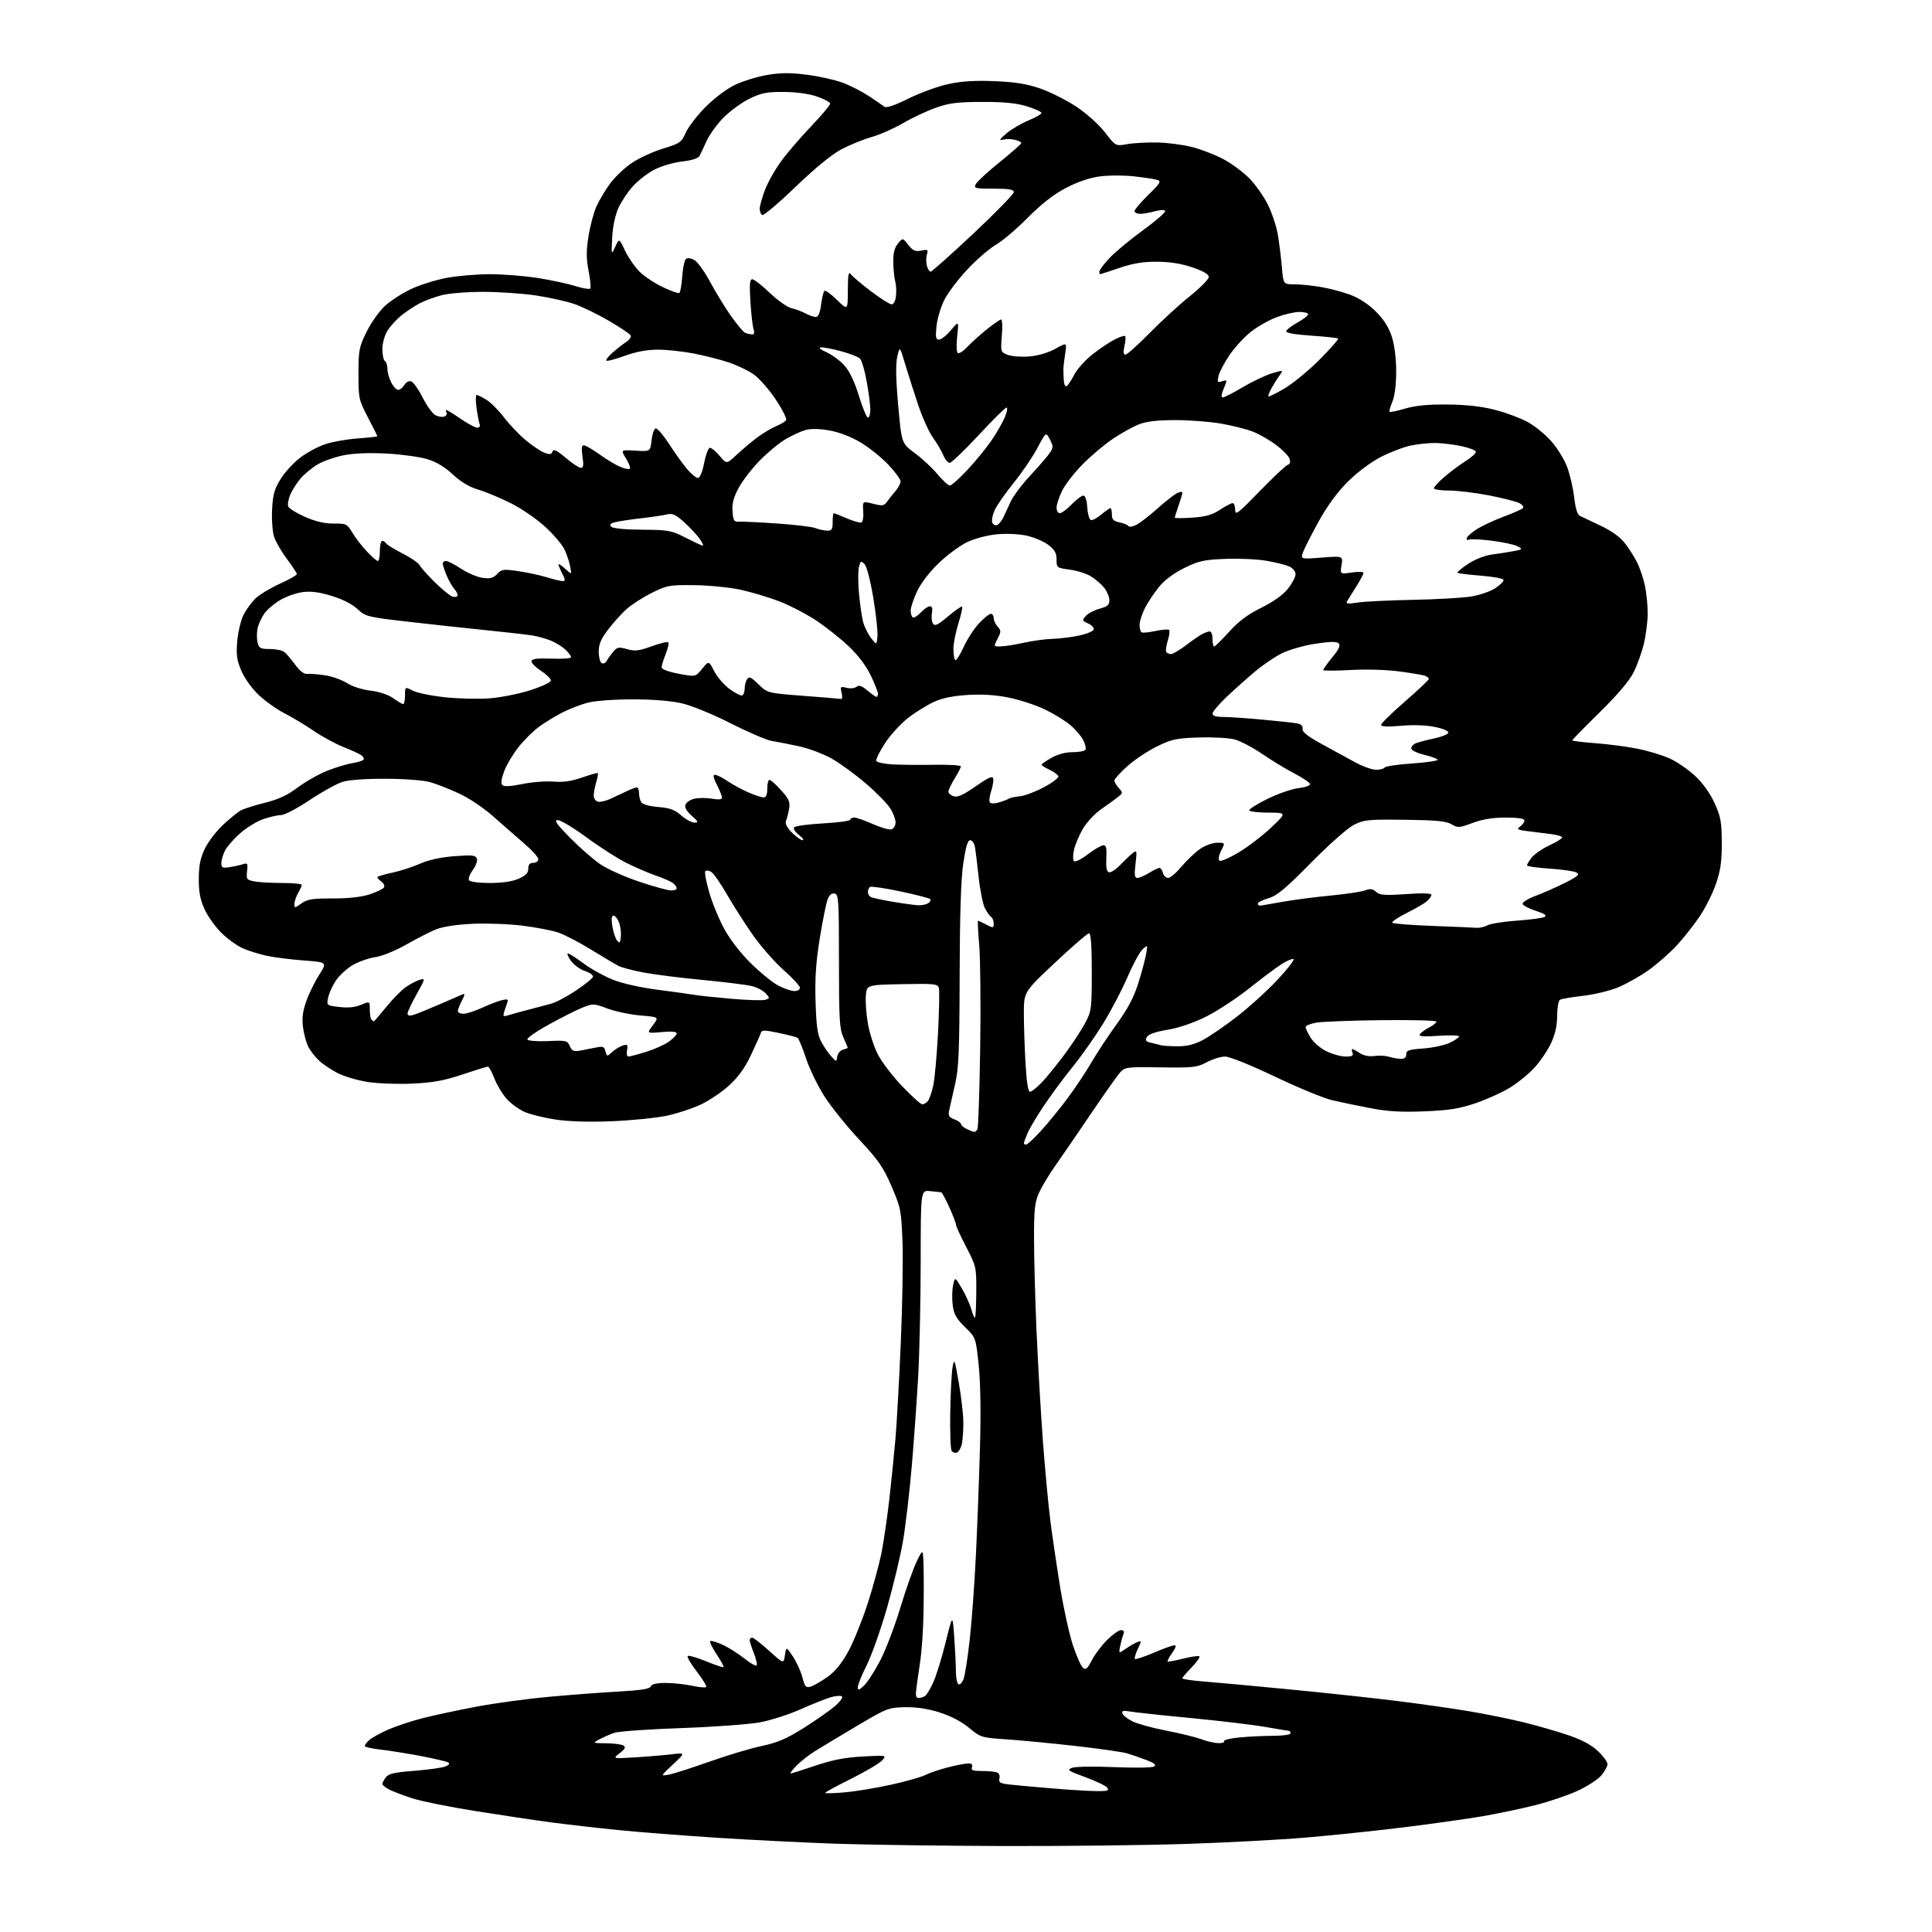 <?xml version="1.0" encoding="UTF-8" standalone="no"?>
<svg 
  version="1.1" 
  xmlns="http://www.w3.org/2000/svg" 
  xmlns:xlink="http://www.w3.org/1999/xlink" 
  xmlns:svg="http://www.w3.org/2000/svg"
  xmlns:rdf="http://www.w3.org/1999/02/22-rdf-syntax-ns#"
  xmlns:cc="http://creativecommons.org/ns#"
  xmlns:dc="http://purl.org/dc/elements/1.1/"
  viewBox="0 0 768 768"
  width="768"
  height="768"
>
<style>svg {background-color: white; }</style>"
<path stroke="none" fill="black" fill-rule="evenodd" d="M398.50,733.82C374.30,733.75 344.38,733.33 332.00,732.90C319.62,732.46 298.48,731.40 285.00,730.54C271.52,729.67 253.75,728.29 245.50,727.45C237.25,726.62 225.32,725.25 219.00,724.41C212.68,723.57 199.18,721.55 189.00,719.93C178.82,718.30 167.60,716.05 164.05,714.91C160.50,713.77 156.34,712.19 154.80,711.40C153.26,710.60 152.00,709.60 152.00,709.17C152.00,708.73 152.60,707.55 153.34,706.54C154.41,705.08 156.72,704.55 164.59,703.93C170.04,703.50 175.59,702.74 176.92,702.24C178.48,701.65 178.93,701.07 178.18,700.61C177.54,700.22 172.63,699.06 167.26,698.04C161.89,697.02 154.69,695.87 151.25,695.49C147.81,695.11 145.00,694.47 145.00,694.06C145.00,693.65 145.80,692.58 146.78,691.70C147.77,690.81 151.12,688.95 154.24,687.57C157.36,686.19 163.55,684.14 168.01,683.00C172.47,681.86 182.05,679.81 189.31,678.44C196.56,677.07 209.47,675.31 218.00,674.53C226.53,673.74 239.05,672.79 245.83,672.42C254.85,671.92 258.31,671.37 258.69,670.37C259.04,669.45 260.96,669.00 264.56,669.00C267.50,669.00 272.20,669.49 275.02,670.10C277.83,670.70 280.40,670.94 280.71,670.62C281.02,670.31 279.36,667.55 277.00,664.50C274.64,661.45 273.01,658.66 273.37,658.30C273.72,657.94 276.99,658.87 280.63,660.37C284.27,661.86 287.42,662.92 287.62,662.71C287.83,662.51 286.59,660.22 284.88,657.63C283.16,655.03 282.00,652.67 282.29,652.37C282.59,652.08 284.78,652.71 287.17,653.78C289.55,654.86 293.52,657.36 296.00,659.35C298.48,661.33 300.66,662.50 300.84,661.94C301.03,661.39 300.47,659.14 299.59,656.95C298.72,654.75 298.00,652.52 298.00,651.98C298.00,651.44 298.45,651.00 298.99,651.00C299.53,651.00 302.57,653.35 305.74,656.22C311.50,661.44 311.50,661.44 312.02,657.97C312.54,654.50 312.54,654.50 315.20,658.50C316.66,660.70 318.36,664.44 318.98,666.80C319.97,670.58 320.37,671.02 322.30,670.43C323.51,670.06 326.50,668.34 328.94,666.60C331.98,664.44 334.58,661.26 337.20,656.48C339.30,652.64 342.76,644.09 344.90,637.47C347.03,630.85 349.49,621.85 350.37,617.47C351.24,613.09 352.63,603.65 353.46,596.50C354.28,589.35 355.40,578.33 355.95,572.00C356.50,565.67 357.46,548.35 358.09,533.50C358.73,518.65 359.02,500.65 358.75,493.50C358.27,481.17 358.05,480.04 354.40,471.58C351.15,464.02 349.20,461.20 341.62,453.08C336.70,447.81 330.50,440.12 327.84,436.00C325.18,431.88 321.84,425.02 320.42,420.76C319.00,416.50 317.48,412.79 317.03,412.52C316.58,412.24 313.21,411.38 309.53,410.61C303.46,409.34 302.81,409.36 302.34,410.86C302.05,411.76 300.28,415.73 298.39,419.67C296.03,424.63 293.35,428.31 289.73,431.57C286.86,434.18 281.80,437.57 278.50,439.12C275.20,440.67 269.12,442.65 265.00,443.53C260.88,444.40 251.18,445.38 243.45,445.70C234.56,446.07 226.37,445.85 221.13,445.08C216.59,444.41 210.97,443.06 208.65,442.06C206.33,441.07 203.04,438.67 201.34,436.73C199.64,434.80 197.45,431.14 196.49,428.61C195.52,426.07 194.37,424.00 193.92,424.00C193.48,424.00 188.93,425.41 183.81,427.13C176.55,429.56 172.18,430.36 164.00,430.75C158.22,431.02 150.20,430.73 146.18,430.10C142.15,429.47 136.75,427.87 134.18,426.55C131.60,425.22 128.27,422.97 126.76,421.54C125.25,420.11 123.36,417.67 122.56,416.12C121.76,414.58 120.82,411.10 120.46,408.40C119.98,404.78 120.32,402.06 121.75,398.00C122.82,394.97 125.13,390.25 126.89,387.50C130.08,382.50 130.08,382.50 120.79,381.81C115.68,381.43 109.06,380.59 106.07,379.95C103.09,379.30 98.81,377.98 96.57,376.99C94.33,376.01 90.54,373.30 88.14,370.96C85.74,368.62 82.70,364.41 81.40,361.60C79.61,357.76 79.02,354.77 79.02,349.50C79.02,344.25 79.60,341.25 81.36,337.50C82.65,334.75 85.94,330.42 88.66,327.89C91.39,325.35 94.60,322.75 95.80,322.11C97.00,321.47 101.30,320.11 105.37,319.10C110.68,317.77 114.30,316.09 118.23,313.11C121.25,310.84 126.44,307.87 129.78,306.51C133.11,305.16 137.68,303.75 139.94,303.39C142.20,303.03 144.25,302.40 144.51,301.98C144.77,301.57 144.42,300.80 143.74,300.28C143.06,299.75 139.85,298.28 136.62,296.99C133.38,295.71 127.98,292.78 124.62,290.47C121.25,288.17 116.08,285.06 113.12,283.56C110.16,282.06 105.59,278.83 102.97,276.38C100.20,273.79 97.28,269.76 95.98,266.74C94.13,262.44 93.85,260.39 94.31,254.86C94.62,251.19 95.76,246.45 96.84,244.34C97.93,242.23 100.10,239.28 101.66,237.80C103.23,236.31 107.54,233.72 111.25,232.04C114.96,230.36 118.00,228.63 118.00,228.21C118.00,227.79 116.24,225.10 114.08,222.23C111.92,219.36 109.63,215.40 108.97,213.42C108.32,211.45 107.95,206.56 108.16,202.57C108.46,196.62 109.07,194.42 111.54,190.42C113.20,187.73 116.74,183.89 119.40,181.88C122.06,179.87 126.54,177.47 129.37,176.54C132.19,175.60 137.99,174.59 142.25,174.28C146.51,173.97 150.00,173.58 150.00,173.41C150.00,173.24 148.31,169.87 146.25,165.92C142.64,159.00 142.50,158.37 142.50,148.60C142.50,139.17 142.73,137.99 145.76,131.84C147.56,128.18 150.86,123.55 153.14,121.50C155.40,119.45 160.05,116.47 163.46,114.87C166.87,113.27 173.16,111.30 177.42,110.48C181.69,109.67 189.52,109.00 194.84,109.00C200.15,109.01 208.78,109.70 214.00,110.54C219.22,111.38 225.86,112.81 228.74,113.72C231.62,114.62 234.26,115.07 234.61,114.73C234.95,114.38 234.68,111.26 233.99,107.80C233.03,102.90 233.01,99.85 233.91,94.06C234.55,89.96 235.96,84.63 237.03,82.21C238.10,79.78 240.57,75.63 242.51,72.98C244.46,70.33 248.41,66.59 251.30,64.68C254.18,62.76 259.74,60.23 263.65,59.04C270.29,57.02 270.87,56.61 272.62,52.70C273.66,50.40 277.20,45.81 280.50,42.49C283.93,39.04 288.92,35.29 292.16,33.74C295.28,32.25 301.01,30.48 304.91,29.81C310.29,28.89 314.09,28.86 320.75,29.71C325.56,30.32 332.00,31.76 335.05,32.91C338.10,34.05 342.79,36.46 345.48,38.25C348.16,40.04 350.89,41.91 351.55,42.42C352.34,43.02 355.63,41.91 361.20,39.15C365.84,36.85 372.98,34.26 377.07,33.39C382.33,32.27 387.71,31.94 395.50,32.27C403.77,32.62 408.28,33.36 413.68,35.24C417.62,36.62 424.04,39.87 427.93,42.45C431.97,45.14 436.83,49.51 439.25,52.64C443.50,58.12 443.50,58.12 448.00,57.31C450.48,56.86 455.88,56.56 460.00,56.64C464.12,56.72 470.43,57.54 474.00,58.48C477.57,59.41 483.12,61.56 486.33,63.27C489.54,64.97 494.17,68.40 496.62,70.88C499.07,73.37 502.41,78.13 504.05,81.45C505.69,84.78 507.47,90.20 508.01,93.50C508.54,96.80 509.25,102.54 509.57,106.25C510.16,113.00 510.16,113.00 514.33,113.01C516.62,113.01 521.33,113.47 524.79,114.04C528.24,114.60 533.62,116.01 536.73,117.17C540.35,118.53 544.03,120.94 546.97,123.89C550.10,127.04 552.10,130.20 553.28,133.86C554.35,137.19 555.00,142.43 555.00,147.65C555.00,152.90 554.43,157.43 553.49,159.69C552.65,161.68 552.16,163.49 552.38,163.71C552.60,163.94 555.42,163.35 558.64,162.40C562.76,161.20 567.77,160.72 575.50,160.80C582.97,160.88 589.01,161.56 594.32,162.93C598.63,164.05 604.41,166.19 607.17,167.69C609.94,169.19 614.15,172.60 616.54,175.26C618.94,177.92 621.82,182.58 622.96,185.62C624.09,188.66 625.36,194.10 625.76,197.71C626.24,201.97 627.03,204.55 628.00,205.05C628.83,205.46 632.51,207.22 636.19,208.94C640.44,210.93 643.95,213.43 645.81,215.78C647.42,217.83 649.64,221.30 650.74,223.50C651.85,225.70 653.26,229.88 653.88,232.80C654.49,235.71 654.99,240.66 654.99,243.80C654.98,246.93 654.31,252.32 653.49,255.77C652.68,259.22 650.83,264.39 649.38,267.27C647.67,270.68 642.96,276.22 635.87,283.18C629.89,289.06 625.00,294.06 625.00,294.30C625.00,294.54 629.16,295.06 634.25,295.44C639.34,295.82 646.88,296.81 651.00,297.64C655.12,298.46 660.85,300.20 663.72,301.50C666.59,302.80 671.14,305.92 673.84,308.45C676.93,311.33 679.79,315.34 681.57,319.27C684.03,324.68 684.41,326.74 684.43,335.00C684.46,342.38 683.95,346.01 682.14,351.27C680.87,354.99 678.02,360.74 675.81,364.05C673.59,367.36 669.51,372.56 666.74,375.60C663.96,378.64 658.86,383.14 655.40,385.61C651.94,388.07 646.41,391.19 643.11,392.54C639.80,393.88 633.52,395.38 629.15,395.87C624.78,396.36 620.71,397.06 620.10,397.44C619.50,397.81 619.00,400.68 618.99,403.81C618.98,407.71 618.22,411.13 616.56,414.69C615.23,417.55 612.25,421.94 609.93,424.46C607.62,426.97 603.19,430.56 600.10,432.44C597.01,434.32 590.89,437.07 586.49,438.56C580.11,440.73 576.03,441.37 566.25,441.77C557.01,442.15 551.71,441.84 544.75,440.51C539.66,439.54 532.80,438.12 529.50,437.34C526.20,436.57 515.98,432.35 506.79,427.97C497.12,423.36 488.78,420.00 487.00,420.00C485.30,420.00 482.03,421.01 479.71,422.25C475.85,424.31 474.33,424.48 461.39,424.29C447.96,424.09 447.17,424.19 445.28,426.29C444.18,427.51 438.87,435.02 433.47,443.00C428.08,450.98 421.72,460.25 419.35,463.60C416.98,466.96 414.14,471.69 413.04,474.10C411.36,477.80 411.04,480.66 411.04,492.00C411.04,499.43 411.47,515.85 412.01,528.50C412.55,541.15 413.69,560.95 414.54,572.50C415.40,584.05 416.77,598.67 417.59,605.00C418.41,611.33 420.17,623.22 421.51,631.42C422.85,639.63 425.11,649.83 426.53,654.10C427.95,658.36 429.74,662.37 430.50,663.00C431.61,663.92 432.30,663.34 433.98,660.03C435.14,657.77 437.86,654.14 440.04,651.96C442.22,649.78 444.72,648.00 445.61,648.00C446.73,648.00 447.01,648.53 446.54,649.75C446.16,650.71 445.59,652.82 445.27,654.43C444.68,657.37 444.68,657.37 447.59,655.35C449.19,654.23 451.27,653.05 452.21,652.71C453.82,652.13 453.82,652.31 452.28,655.53C451.38,657.43 450.86,659.20 451.14,659.47C451.41,659.74 454.75,658.64 458.57,657.01C462.38,655.38 466.09,654.04 466.82,654.03C467.71,654.01 467.44,654.98 465.96,657.06C464.76,658.74 463.94,660.27 464.14,660.47C464.34,660.66 467.13,660.15 470.34,659.33C473.55,658.52 476.45,658.11 476.77,658.44C477.10,658.77 475.71,660.73 473.69,662.81C471.66,664.89 470.00,666.85 470.00,667.17C470.00,667.50 473.94,668.07 478.75,668.44C483.56,668.82 498.75,670.21 512.50,671.55C526.25,672.88 544.92,674.88 554.00,676.00C563.08,677.11 576.12,678.95 583.00,680.08C589.88,681.22 600.00,683.25 605.50,684.60C611.00,685.95 619.09,688.28 623.47,689.78C628.87,691.62 632.66,693.66 635.22,696.10C637.30,698.07 639.00,700.40 639.00,701.27C639.00,702.14 637.90,704.15 636.56,705.75C635.22,707.34 630.99,710.09 627.16,711.86C623.33,713.62 615.81,716.18 610.44,717.54C605.07,718.90 595.68,720.88 589.59,721.94C583.49,723.00 569.27,725.00 558.00,726.39C546.73,727.78 529.17,729.62 519.00,730.47C508.82,731.33 487.45,732.47 471.50,732.99C455.55,733.52 422.70,733.90 398.50,733.82zM335.75,712.49C340.01,712.12 348.33,710.75 354.23,709.44C360.14,708.14 366.23,706.41 367.78,705.61C369.32,704.82 373.33,703.45 376.69,702.58C380.04,701.71 383.72,701.00 384.86,701.00C386.30,701.00 386.76,701.46 386.36,702.50C385.90,703.70 386.70,704.00 390.31,704.00C392.80,704.00 395.50,704.25 396.31,704.56C397.16,704.89 397.57,705.91 397.29,706.99C396.89,708.54 397.52,708.93 401.15,709.36C403.54,709.64 411.35,710.35 418.50,710.94C425.65,711.53 433.69,712.01 436.37,712.00C440.47,712.00 441.06,711.77 440.07,710.58C439.42,709.80 435.48,707.92 431.32,706.40C424.56,703.94 424.00,703.54 426.12,702.74C427.43,702.24 435.02,702.12 443.00,702.46C450.98,702.81 458.09,702.69 458.81,702.20C459.74,701.57 458.84,700.83 455.69,699.63C453.26,698.70 449.75,697.50 447.89,696.95C446.02,696.41 436.85,695.10 427.50,694.05C418.15,692.99 405.86,691.81 400.20,691.43C390.11,690.75 389.80,690.66 385.20,686.83C382.23,684.37 377.92,682.11 373.50,680.72C368.80,679.23 364.28,678.55 359.73,678.64C353.22,678.77 352.50,679.06 340.73,686.03C334.00,690.02 326.46,694.56 323.98,696.10C321.49,697.65 318.14,700.29 316.54,701.96C314.94,703.63 313.91,705.00 314.26,705.00C314.60,705.00 319.07,703.59 324.19,701.86C331.06,699.55 335.99,698.60 343.00,698.23C352.50,697.73 352.50,697.73 350.66,699.79C349.64,700.93 344.13,704.19 338.41,707.05C332.68,709.90 328.00,712.44 328.00,712.70C328.00,712.96 331.49,712.87 335.75,712.49zM266.00,705.41C267.93,705.04 275.12,702.73 282.00,700.29C288.88,697.84 298.18,695.05 302.67,694.09C309.08,692.72 312.67,691.18 319.35,686.98C324.03,684.03 329.58,680.17 331.68,678.40C333.78,676.63 335.15,674.83 334.72,674.39C334.29,673.96 332.26,674.09 330.22,674.69C328.17,675.29 322.76,677.45 318.19,679.49C313.63,681.52 306.43,683.84 302.19,684.64C297.96,685.44 283.93,686.47 271.00,686.93C258.07,687.39 246.11,688.22 244.41,688.77C242.71,689.32 240.01,690.48 238.41,691.34C235.50,692.92 235.50,692.92 241.00,692.98C244.03,693.01 247.10,693.41 247.83,693.87C248.84,694.52 248.49,695.24 246.33,696.92C243.50,699.12 243.50,699.12 252.50,698.57C257.45,698.27 263.98,697.72 267.00,697.36C272.50,696.71 272.50,696.71 267.50,701.40C262.50,706.09 262.50,706.09 266.00,705.41zM484.31,692.93C485.85,692.97 486.88,692.61 486.59,692.14C486.30,691.67 489.08,691.00 492.78,690.65C496.48,690.30 502.54,690.01 506.25,690.01C510.08,690.00 513.00,689.57 513.00,689.00C513.00,688.45 512.66,688.00 512.25,688.00C511.84,688.00 507.68,687.32 503.00,686.49C498.32,685.66 485.05,684.07 473.50,682.96C461.95,681.86 450.98,680.68 449.12,680.34C446.51,679.87 445.84,680.05 446.18,681.11C446.41,681.88 448.22,683.30 450.18,684.27C452.15,685.25 458.20,686.91 463.63,687.96C469.06,689.01 475.30,690.54 477.50,691.36C479.70,692.19 482.76,692.89 484.31,692.93zM365.12,674.98C365.88,674.98 367.05,674.62 367.71,674.20C368.38,673.78 369.90,671.22 371.09,668.53C372.28,665.83 374.48,658.67 375.97,652.62C378.67,641.61 378.67,641.61 379.34,650.96C379.70,656.10 380.00,662.24 380.00,664.59C380.00,666.95 380.45,669.16 381.00,669.50C381.55,669.84 382.46,668.91 383.03,667.43C383.59,665.95 384.70,658.83 385.50,651.62C386.30,644.40 387.39,629.50 387.92,618.50C388.46,607.50 389.19,588.38 389.54,576.00C389.95,561.57 389.77,549.59 389.04,542.61C387.90,531.73 387.90,531.73 383.61,527.56C380.23,524.27 379.20,522.46 378.73,518.95C378.40,516.50 378.46,512.92 378.86,511.00C379.60,507.50 379.60,507.50 382.37,512.20C383.89,514.79 385.59,518.55 386.14,520.55C386.69,522.55 387.35,523.99 387.59,523.74C387.84,523.50 388.06,518.84 388.09,513.40C388.14,503.73 388.05,503.33 384.07,495.67C381.83,491.36 380.00,487.37 380.00,486.79C380.00,486.22 378.81,483.11 377.36,479.88C375.91,476.64 374.45,473.97 374.11,473.94C373.78,473.91 371.81,473.71 369.75,473.49C366.00,473.10 366.00,473.10 365.99,501.30C365.98,516.81 365.53,537.38 365.00,547.00C364.46,556.62 363.30,572.83 362.43,583.00C361.55,593.17 359.99,606.45 358.97,612.50C357.94,618.55 355.06,630.58 352.57,639.23C350.09,647.88 346.46,658.10 344.52,661.95C342.59,665.80 341.00,669.71 341.00,670.65C341.00,672.08 341.38,671.99 343.46,670.04C344.81,668.77 347.71,664.29 349.89,660.09C352.08,655.89 355.66,646.50 357.86,639.22C360.05,631.94 362.99,623.63 364.39,620.75C366.93,615.50 366.93,615.50 367.14,623.00C367.26,627.12 367.23,635.67 367.09,642.00C366.95,648.33 366.39,656.42 365.86,660.00C365.32,663.58 364.63,668.41 364.31,670.75C363.88,673.98 364.07,675.00 365.12,674.98zM380.42,577.39C379.67,577.68 378.71,577.37 378.28,576.71C377.85,576.04 377.60,569.20 377.73,561.50C377.86,553.80 378.27,545.70 378.66,543.50C379.31,539.78 379.47,540.19 381.11,549.50C382.08,555.00 382.90,562.03 382.94,565.12C382.97,568.22 382.72,572.13 382.39,573.81C382.05,575.49 381.17,577.11 380.42,577.39zM407.90,455.00C408.39,455.00 411.02,452.57 413.74,449.59C416.46,446.62 421.16,440.88 424.18,436.84C427.20,432.80 431.51,426.35 433.75,422.50C435.99,418.65 440.57,411.71 443.92,407.08C448.24,401.12 450.72,396.44 452.42,391.06C453.74,386.88 455.15,381.66 455.55,379.48C456.28,375.52 456.27,375.51 454.23,377.32C453.10,378.32 450.38,383.33 448.18,388.44C445.98,393.56 441.58,401.93 438.41,407.06C435.24,412.18 429.89,419.77 426.51,423.94C423.13,428.10 418.00,435.02 415.10,439.33C412.20,443.64 409.19,448.68 408.42,450.55C407.64,452.41 407.00,454.18 407.00,454.47C407.00,454.76 407.40,455.00 407.90,455.00zM387.19,449.93C387.57,449.97 388.17,449.53 388.53,448.95C388.89,448.38 389.38,433.86 389.64,416.70C389.89,399.54 389.72,381.11 389.26,375.75C388.81,370.39 388.58,366.00 388.77,366.00C388.95,366.00 390.43,366.69 392.05,367.53C394.83,368.97 395.00,368.94 395.00,367.08C395.00,366.00 394.55,364.84 393.99,364.50C393.44,364.15 392.32,362.59 391.51,361.01C390.69,359.44 389.56,353.73 388.99,348.32C388.42,342.92 387.74,337.49 387.46,336.25C387.19,335.01 386.35,334.00 385.61,334.00C384.67,334.00 383.85,336.82 382.91,343.25C381.99,349.55 381.53,363.80 381.47,388.00C381.40,417.90 381.12,424.68 379.66,431.00C378.71,435.12 377.66,439.73 377.34,441.23C376.85,443.51 377.19,444.12 379.38,444.95C380.82,445.50 382.00,446.34 382.00,446.82C382.00,447.30 383.01,448.18 384.25,448.78C385.49,449.38 386.81,449.90 387.19,449.93zM366.63,439.00C367.25,439.00 368.25,438.41 368.85,437.68C369.45,436.96 370.42,434.14 371.00,431.43C371.58,428.72 372.42,419.31 372.88,410.53C373.33,401.75 373.49,393.75 373.23,392.76C372.79,391.10 371.55,390.97 358.63,391.22C344.50,391.50 344.50,391.50 344.18,395.95C344.01,398.40 344.37,403.32 345.00,406.89C345.62,410.46 347.32,415.83 348.79,418.83C350.26,421.82 354.62,427.59 358.48,431.64C362.34,435.69 366.01,439.00 366.63,439.00zM409.45,434.00C410.08,434.00 412.20,432.31 414.16,430.25C416.12,428.19 420.22,423.12 423.28,419.00C426.33,414.88 429.99,409.30 431.41,406.60C433.87,401.95 434.00,400.94 434.00,386.35C434.00,375.90 433.65,371.00 432.91,371.00C432.30,371.00 426.23,376.24 419.41,382.65C407.00,394.30 407.00,394.30 407.00,402.90C407.01,407.63 407.30,416.56 407.66,422.75C408.08,430.15 408.70,434.00 409.45,434.00zM332.83,419.98C333.02,418.76 334.03,417.54 335.08,417.27C336.14,416.99 337.00,416.65 337.00,416.51C337.00,416.36 336.21,414.50 335.25,412.37C333.72,409.00 333.50,405.10 333.50,382.02C333.50,357.61 333.36,355.51 331.75,355.19C330.60,354.97 329.65,355.78 328.98,357.56C328.41,359.04 327.02,365.94 325.89,372.88C324.36,382.27 323.92,388.70 324.19,398.00C324.48,407.67 324.97,411.29 326.40,414.00C327.41,415.93 329.19,418.55 330.37,419.84C332.50,422.19 332.50,422.19 332.83,419.98zM556.75,420.90C558.31,420.97 559.00,420.43 559.00,419.13C559.00,417.54 560.00,417.20 565.79,416.78C569.52,416.52 574.24,415.50 576.29,414.53C578.33,413.57 580.00,412.42 580.00,411.98C580.00,411.55 576.33,411.44 571.85,411.75C565.80,412.16 563.88,412.01 564.41,411.15C564.80,410.51 566.45,409.30 568.06,408.47C569.68,407.63 571.00,406.57 571.00,406.11C571.00,405.65 561.21,405.39 549.25,405.53C537.29,405.67 525.59,406.11 523.25,406.52C520.91,406.92 519.00,407.71 519.00,408.26C519.00,408.81 519.92,410.75 521.04,412.56C522.16,414.37 525.00,416.79 527.35,417.93C529.71,419.07 533.11,420.00 534.92,420.00C537.44,420.00 538.08,419.65 537.64,418.50C537.32,417.68 537.29,417.00 537.57,417.00C537.84,417.00 539.19,417.73 540.55,418.63C542.10,419.64 544.26,420.08 546.27,419.78C548.05,419.52 550.62,419.64 552.00,420.05C553.38,420.46 555.51,420.85 556.75,420.90zM243.38,418.17C244.55,417.10 246.45,415.94 247.62,415.59C249.45,415.04 249.67,415.29 249.25,417.48C248.98,418.86 249.23,420.00 249.79,420.00C250.36,420.00 253.52,419.16 256.82,418.13C260.12,417.11 264.21,415.28 265.91,414.07C267.61,412.85 269.00,411.38 269.00,410.79C269.00,410.09 266.94,409.91 263.02,410.26C257.05,410.81 257.05,410.81 259.53,407.55C262.01,404.29 262.01,404.29 254.60,403.67C250.52,403.32 244.65,402.09 241.55,400.93C236.15,398.91 235.72,398.89 231.70,400.47C229.39,401.38 223.35,404.41 218.28,407.21C213.21,410.00 209.32,412.71 209.65,413.24C209.97,413.76 213.67,414.04 217.87,413.85C225.07,413.52 225.56,413.63 226.50,415.83C227.32,417.74 228.05,418.07 230.50,417.65C232.15,417.36 234.99,416.81 236.81,416.43C239.67,415.82 240.19,416.02 240.69,417.92C241.26,420.09 241.28,420.09 243.38,418.17zM467.78,415.92C471.50,415.98 474.47,415.29 477.81,413.60C480.42,412.27 486.59,408.07 491.53,404.26C496.46,400.44 503.81,393.78 507.86,389.45C511.90,385.11 514.75,381.42 514.18,381.23C513.61,381.04 511.43,381.99 509.32,383.33C507.22,384.68 501.45,389.01 496.50,392.94C491.55,396.87 483.88,401.90 479.46,404.11C474.42,406.62 468.69,408.58 464.12,409.35C459.26,410.17 456.50,411.14 455.87,412.26C455.11,413.62 455.46,414.06 457.72,414.56C459.25,414.90 460.95,415.33 461.50,415.51C462.05,415.69 464.88,415.88 467.78,415.92zM148.61,406.00C148.76,406.00 151.00,403.41 153.57,400.25C156.14,397.09 159.65,393.53 161.37,392.34C163.09,391.16 165.56,389.87 166.86,389.49C169.13,388.82 169.09,389.02 165.61,395.25C163.62,398.79 162.00,402.24 162.00,402.91C162.00,403.71 162.78,403.90 164.25,403.47C165.49,403.11 170.10,401.25 174.50,399.34C178.90,397.43 183.11,395.61 183.85,395.29C184.89,394.84 184.83,395.43 183.60,397.80C182.72,399.51 182.00,401.37 182.00,401.95C182.00,402.53 183.01,403.00 184.25,402.99C185.49,402.98 188.75,401.93 191.50,400.66C194.25,399.38 197.79,398.01 199.38,397.62C201.53,397.08 202.13,397.22 201.76,398.20C201.49,398.91 200.94,400.58 200.52,401.90C199.84,404.07 199.99,404.22 202.14,403.55C203.44,403.14 206.97,402.17 210.00,401.39C213.03,400.60 217.08,399.53 219.02,399.01C220.95,398.49 225.42,396.13 228.94,393.77C232.46,391.41 235.51,388.96 235.72,388.33C235.93,387.70 234.51,386.66 232.57,386.02C230.62,385.38 228.10,383.54 226.95,381.93C225.80,380.32 225.26,379.00 225.75,379.00C226.24,379.00 229.01,380.77 231.90,382.93C234.80,385.09 240.04,388.00 243.54,389.41C247.42,390.96 254.56,392.56 261.71,393.48C268.20,394.32 274.62,395.21 276.00,395.47C277.38,395.73 283.85,396.42 290.38,397.00C296.91,397.58 303.13,397.77 304.20,397.44C306.05,396.85 306.06,396.73 304.41,394.91C303.46,393.85 301.07,392.56 299.09,392.04C297.12,391.51 288.27,390.40 279.44,389.56C270.61,388.72 259.94,387.38 255.73,386.57C251.52,385.77 247.05,384.58 245.79,383.92C244.53,383.27 239.64,380.36 234.92,377.46C230.19,374.56 224.34,371.52 221.92,370.70C219.49,369.87 213.09,368.65 207.71,367.97C202.32,367.30 193.32,366.96 187.71,367.23C181.26,367.55 175.91,368.38 173.18,369.50C170.81,370.47 165.51,373.19 161.40,375.53C157.15,377.95 151.90,380.08 149.21,380.47C146.62,380.85 142.58,382.27 140.23,383.63C137.88,385.00 134.85,387.78 133.50,389.82C132.15,391.86 130.77,394.92 130.43,396.62C129.81,399.68 129.84,399.70 134.90,400.30C138.33,400.71 141.13,400.43 143.49,399.44C147.00,397.97 147.00,397.97 147.00,401.32C147.00,403.16 147.30,404.97 147.67,405.33C148.03,405.70 148.46,406.00 148.61,406.00zM315.75,393.96C316.99,393.98 318.00,393.40 318.00,392.68C318.00,391.95 315.10,388.80 311.56,385.67C308.02,382.54 302.55,376.33 299.41,371.87C296.26,367.41 291.62,360.14 289.08,355.73C286.54,351.31 283.70,347.21 282.78,346.63C281.85,346.05 280.78,345.89 280.39,346.28C280.00,346.66 280.69,350.47 281.93,354.74C283.16,359.01 285.91,365.65 288.03,369.50C290.33,373.66 294.66,379.20 298.70,383.15C302.44,386.80 307.30,390.72 309.50,391.85C311.70,392.99 314.51,393.93 315.75,393.96zM246.80,372.36C246.96,370.73 246.64,368.18 246.07,366.69C245.51,365.21 244.53,364.00 243.90,364.00C243.10,364.00 242.95,365.31 243.42,368.20C243.79,370.51 244.63,373.06 245.29,373.87C246.30,375.09 246.55,374.84 246.80,372.36zM586.82,368.81C588.09,368.92 590.11,368.47 591.32,367.82C592.52,367.17 597.83,366.33 603.12,365.96C608.41,365.58 613.34,364.91 614.07,364.46C614.98,363.89 613.86,363.14 610.52,362.07C607.84,361.20 605.48,359.98 605.27,359.34C605.06,358.70 607.36,357.26 610.45,356.10C613.51,354.96 618.79,352.62 622.19,350.91C627.31,348.32 628.07,347.62 626.65,346.83C625.71,346.30 620.90,345.60 615.97,345.29C611.04,344.97 607.00,344.38 607.00,343.99C607.00,343.59 607.86,342.18 608.90,340.85C609.95,339.52 613.10,337.36 615.90,336.05C618.71,334.73 621.00,333.31 621.00,332.89C621.00,332.47 618.98,331.87 616.50,331.56C614.02,331.25 609.87,330.73 607.27,330.40C603.15,329.89 602.76,329.65 604.27,328.54C605.22,327.85 606.00,326.77 606.00,326.14C606.00,325.39 603.46,325.00 598.54,325.00C593.37,325.00 589.32,325.66 585.39,327.13C580.09,329.11 579.52,329.15 577.00,327.66C574.87,326.40 570.91,326.02 558.40,325.87C543.69,325.70 542.17,325.86 538.12,327.93C535.65,329.20 528.26,335.74 521.12,342.99C511.03,353.24 507.65,356.06 504.25,357.06C501.91,357.75 500.00,358.70 500.00,359.16C500.00,359.62 500.34,360.00 500.75,360.00C501.16,360.01 505.10,359.35 509.50,358.54C513.90,357.74 522.56,356.60 528.74,356.02C534.93,355.43 541.18,354.50 542.63,353.95C544.69,353.17 545.67,353.30 547.03,354.53C548.50,355.85 550.40,356.00 558.89,355.41C565.35,354.97 569.00,355.07 569.00,355.70C569.00,356.25 568.21,357.38 567.25,358.23C566.29,359.08 562.64,361.21 559.15,362.95C555.66,364.70 553.10,366.44 553.48,366.82C553.85,367.19 560.99,367.75 569.33,368.06C577.67,368.37 585.54,368.71 586.82,368.81zM119.82,359.13C122.19,357.44 124.21,357.12 132.33,357.14C138.71,357.15 143.71,356.59 147.00,355.50C149.74,354.59 152.28,353.36 152.64,352.77C153.01,352.18 152.56,351.15 151.65,350.49C150.74,349.82 150.00,349.02 150.00,348.71C150.00,348.40 152.59,347.60 155.75,346.95C158.91,346.29 163.92,344.68 166.88,343.37C170.40,341.82 175.16,340.77 180.61,340.35C187.67,339.81 189.04,339.95 189.56,341.29C189.89,342.16 189.18,344.18 187.96,345.84C186.75,347.47 186.07,349.30 186.44,349.90C186.84,350.54 190.29,351.00 194.72,351.00C199.69,351.00 203.66,350.41 206.16,349.31C209.01,348.05 210.00,347.02 210.00,345.31C210.00,343.67 210.58,343.00 212.00,343.00C213.10,343.00 214.00,342.35 214.00,341.56C214.00,340.77 211.48,337.96 208.39,335.31C205.31,332.67 199.79,327.84 196.14,324.59C192.37,321.23 186.48,317.28 182.50,315.43C178.65,313.65 173.47,311.62 171.00,310.91C168.46,310.19 160.83,309.60 153.50,309.57C145.58,309.53 138.84,310.00 136.26,310.78C133.93,311.49 128.01,314.75 123.11,318.03C118.20,321.32 113.10,324.00 111.77,324.00C110.44,324.00 107.28,324.71 104.73,325.58C102.19,326.44 98.05,328.97 95.52,331.19C93.00,333.41 90.27,336.51 89.47,338.06C88.66,339.62 88.00,341.87 88.00,343.06C88.00,344.93 88.43,345.15 91.25,344.71C93.04,344.44 95.43,343.91 96.56,343.54C98.41,342.94 98.57,343.21 98.21,346.29C97.84,349.46 98.05,349.76 101.03,350.36C102.80,350.71 107.79,351.00 112.12,351.00C116.46,351.00 119.98,351.34 119.96,351.75C119.95,352.16 119.29,353.62 118.50,355.00C117.71,356.38 117.05,358.32 117.04,359.32C117.00,361.03 117.17,361.02 119.82,359.13zM365.00,359.86C366.38,359.92 368.16,359.55 368.97,359.04C369.78,358.53 370.12,357.79 369.74,357.40C369.35,357.01 364.03,355.64 357.91,354.35C351.80,353.06 346.39,352.26 345.90,352.56C345.40,352.87 345.00,353.74 345.00,354.50C345.00,355.26 345.46,356.17 346.03,356.52C346.59,356.87 350.53,357.74 354.78,358.45C359.03,359.17 363.62,359.80 365.00,359.86zM266.75,353.98C267.99,353.99 269.00,353.61 269.00,353.12C269.00,352.64 268.39,351.74 267.64,351.12C266.89,350.50 263.85,349.15 260.89,348.13C257.92,347.11 252.57,344.81 249.00,343.01C245.42,341.22 238.29,336.66 233.15,332.87C228.00,329.09 222.87,326.00 221.74,326.00C220.12,326.00 221.17,327.51 226.59,333.01C230.39,336.86 235.75,341.57 238.50,343.47C241.25,345.37 248.22,348.51 254.00,350.45C259.77,352.38 265.51,353.97 266.75,353.98zM452.11,349.00C452.88,348.99 454.97,348.09 456.77,347.00C458.57,345.90 460.43,345.00 460.91,345.00C461.38,345.00 462.00,345.90 462.29,347.00C462.58,348.10 463.51,349.00 464.36,349.00C465.21,349.00 467.60,346.96 469.68,344.47C471.76,341.99 475.07,338.84 477.04,337.47C479.03,336.09 482.03,335.00 483.83,335.00C487.05,335.00 487.05,335.00 485.44,338.11C484.54,339.85 484.21,341.61 484.69,342.09C485.17,342.57 488.57,341.14 492.36,338.86C496.11,336.62 501.95,332.15 505.34,328.93C511.50,323.07 511.50,323.07 504.31,323.03C500.35,323.02 496.89,322.64 496.62,322.19C496.34,321.74 499.53,319.69 503.71,317.63C507.88,315.56 513.49,313.61 516.18,313.29C519.07,312.95 520.93,312.26 520.73,311.61C520.55,311.00 517.72,309.11 514.45,307.42C511.18,305.72 505.46,302.25 501.74,299.70C498.02,297.16 493.10,294.57 490.81,293.95C488.52,293.33 482.10,292.98 476.55,293.16C467.52,293.46 465.74,293.85 459.81,296.77C456.16,298.57 450.88,302.10 448.09,304.61C445.29,307.13 443.00,309.67 443.00,310.26C443.00,310.86 443.78,312.21 444.74,313.27C446.40,315.10 446.39,315.27 444.39,316.85C443.23,317.76 440.24,319.92 437.74,321.66C435.23,323.40 431.97,326.90 430.48,329.44C428.99,331.98 427.40,335.73 426.94,337.78C426.48,339.82 426.47,341.87 426.93,342.33C427.39,342.79 429.88,341.55 432.46,339.58C435.04,337.61 437.81,336.00 438.61,336.00C439.73,336.00 440.00,337.18 439.78,341.14C439.59,344.65 439.91,346.43 440.79,346.74C441.50,346.99 443.53,345.69 445.30,343.85C447.07,342.01 449.32,339.87 450.29,339.11C451.94,337.80 452.01,338.06 451.39,343.36C450.86,347.82 451.01,349.00 452.11,349.00zM319.06,334.00C319.72,334.00 319.05,333.04 317.56,331.87C315.92,330.58 315.22,329.38 315.78,328.82C316.28,328.32 321.49,327.63 327.35,327.30C333.21,326.97 338.00,326.32 338.00,325.85C338.00,325.38 338.73,325.00 339.62,325.00C340.52,325.00 343.88,326.18 347.09,327.62C350.30,329.06 353.62,329.98 354.46,329.65C355.31,329.33 356.00,328.09 356.00,326.90C356.00,325.71 355.07,323.22 353.92,321.38C352.78,319.53 348.40,315.05 344.17,311.43C339.95,307.81 333.80,303.33 330.50,301.48C327.20,299.64 321.35,297.45 317.50,296.63C313.65,295.81 308.83,294.86 306.78,294.53C304.74,294.20 297.37,291.04 290.41,287.51C283.15,283.83 274.85,280.44 270.93,279.55C266.66,278.58 259.32,278.00 251.30,278.01C243.81,278.02 236.43,278.58 233.50,279.36C230.75,280.10 226.25,281.85 223.50,283.26C220.75,284.66 216.61,287.19 214.29,288.88C211.98,290.57 208.31,294.20 206.14,296.95C203.96,299.69 201.40,304.00 200.44,306.52C199.28,309.57 199.03,311.43 199.69,312.09C200.36,312.76 203.00,312.62 207.60,311.67C211.39,310.89 216.97,310.45 220.00,310.70C223.92,311.01 227.20,310.54 231.41,309.07C234.67,307.93 237.47,307.14 237.65,307.31C237.82,307.49 237.52,309.17 236.98,311.06C236.44,312.94 236.00,315.29 236.00,316.27C236.00,317.26 236.68,318.32 237.51,318.64C238.34,318.96 240.70,318.45 242.76,317.50C244.82,316.56 247.81,315.16 249.40,314.39C251.00,313.63 252.69,313.00 253.15,313.00C253.62,313.00 254.01,314.01 254.02,315.25C254.02,316.49 254.43,318.13 254.92,318.91C255.46,319.75 258.16,320.51 261.66,320.79C266.25,321.17 268.20,321.88 270.78,324.13C272.59,325.71 274.96,327.00 276.05,327.00C277.76,327.00 277.61,326.62 274.95,324.25C272.87,322.39 272.08,320.95 272.52,319.81C272.88,318.88 274.49,317.83 276.11,317.48C277.72,317.12 280.83,317.13 283.02,317.50C285.70,317.96 287.00,317.81 287.00,317.05C287.00,316.43 286.09,314.14 284.98,311.96C283.52,309.11 283.32,308.00 284.25,308.00C284.96,308.00 287.21,309.14 289.27,310.53C291.32,311.93 295.06,313.95 297.58,315.03C300.10,316.12 302.80,317.00 303.58,317.00C304.54,317.00 305.00,315.85 305.00,313.50C305.00,311.57 305.40,310.00 305.88,310.00C306.37,310.00 308.44,311.86 310.49,314.13C313.58,317.54 314.13,318.79 313.70,321.38C313.41,323.09 312.86,325.28 312.49,326.23C312.02,327.41 312.75,328.91 314.82,330.98C316.49,332.64 318.39,334.00 319.06,334.00zM396.98,319.01C398.61,318.54 400.41,317.86 401.00,317.50C401.58,317.14 403.58,316.70 405.44,316.53C407.29,316.36 411.57,314.75 414.94,312.95C418.31,311.16 420.91,309.20 420.73,308.59C420.55,307.99 418.97,306.82 417.22,306.00C415.47,305.18 414.04,304.27 414.03,304.00C414.02,303.73 415.79,302.49 417.96,301.25C420.43,299.84 423.56,299.00 426.39,299.00C428.86,299.00 431.15,298.56 431.48,298.03C431.81,297.50 431.40,295.74 430.56,294.12C429.73,292.50 427.34,289.77 425.27,288.06C423.20,286.34 418.65,283.58 415.16,281.93C411.68,280.27 405.38,278.21 401.16,277.34C396.07,276.28 390.64,275.91 384.96,276.24C379.24,276.56 374.78,277.44 371.51,278.89C368.81,280.09 364.14,282.96 361.12,285.28C358.11,287.60 353.92,292.17 351.80,295.44C349.69,298.70 348.12,301.85 348.31,302.44C348.51,303.02 351.33,303.66 354.58,303.85C357.84,304.04 365.34,304.11 371.25,304.01C377.16,303.91 381.99,304.20 381.97,304.66C381.95,305.12 380.83,307.30 379.47,309.50C378.12,311.70 377.01,314.03 377.01,314.68C377.00,315.33 377.95,316.17 379.11,316.53C380.66,317.03 382.96,315.99 387.86,312.57C392.91,309.05 394.58,308.31 394.82,309.48C395.00,310.32 394.63,312.58 394.00,314.49C393.37,316.40 393.12,318.39 393.44,318.91C393.79,319.47 395.22,319.51 396.98,319.01zM547.04,306.00C548.60,306.00 550.13,305.59 550.44,305.10C550.75,304.60 555.72,303.87 561.49,303.48C567.25,303.08 571.75,302.41 571.49,301.98C571.22,301.55 568.75,300.66 566.00,300.00C563.20,299.33 561.00,298.23 561.00,297.51C561.00,296.80 561.79,295.88 562.75,295.48C563.71,295.07 566.94,294.22 569.93,293.59C572.91,292.96 575.52,291.93 575.73,291.31C575.96,290.62 573.85,289.69 570.44,288.99C566.89,288.25 561.83,288.07 556.89,288.51C551.62,288.98 549.00,288.86 549.00,288.16C549.00,287.59 553.27,283.39 558.50,278.84C563.73,274.30 568.00,270.27 568.00,269.89C568.00,269.52 567.34,268.96 566.52,268.65C565.71,268.34 561.10,267.55 556.27,266.91C551.12,266.22 543.07,265.99 536.75,266.34C530.84,266.68 526.00,266.67 526.00,266.33C526.00,265.99 527.63,263.71 529.63,261.28C532.27,258.05 532.95,256.55 532.15,255.75C531.35,254.95 528.82,254.99 522.83,255.90C518.31,256.60 512.34,258.31 509.56,259.70C506.78,261.10 502.02,264.32 499.00,266.85C495.98,269.39 490.91,273.90 487.75,276.88C484.59,279.87 482.00,282.91 482.00,283.65C482.00,284.57 483.34,285.00 486.19,285.00C488.50,285.00 495.58,285.48 501.94,286.07C508.30,286.65 514.53,287.34 515.79,287.59C517.25,287.89 517.97,288.66 517.79,289.74C517.58,290.94 519.82,292.70 525.50,295.82C529.90,298.24 535.91,301.52 538.85,303.11C541.79,304.70 545.48,306.00 547.04,306.00zM160.25,279.91C160.66,279.96 161.00,278.41 161.00,276.47C161.00,272.95 161.00,272.95 164.09,274.55C165.79,275.43 171.53,276.61 176.84,277.17C182.15,277.73 190.10,277.93 194.49,277.61C198.88,277.29 206.20,275.84 210.74,274.40C215.28,272.95 219.00,271.20 219.00,270.52C219.00,269.83 217.17,268.06 214.94,266.58C212.70,265.10 211.06,263.35 211.29,262.69C211.58,261.87 214.08,261.60 219.35,261.82C223.56,261.99 227.00,261.73 227.00,261.24C227.00,260.75 225.98,259.39 224.74,258.22C223.49,257.05 220.90,255.45 218.99,254.66C217.07,253.87 213.70,252.94 211.50,252.59C209.30,252.23 200.97,251.29 193.00,250.49C185.03,249.68 171.06,248.17 161.96,247.11C146.01,245.27 145.31,245.09 142.10,242.10C140.02,240.15 136.16,238.20 131.80,236.87C126.81,235.35 123.52,234.93 120.24,235.38C117.72,235.73 113.74,237.13 111.40,238.51C109.05,239.88 106.20,242.32 105.06,243.92C103.92,245.52 102.71,248.20 102.37,249.88C102.04,251.56 102.05,254.07 102.40,255.46C102.96,257.69 103.57,258.00 107.33,258.00C109.69,258.00 112.29,258.56 113.12,259.25C113.94,259.94 115.87,262.21 117.40,264.31C119.32,266.93 120.86,268.05 122.35,267.90C123.53,267.78 126.75,268.04 129.50,268.49C132.25,268.94 136.07,270.33 138.00,271.58C140.00,272.88 143.97,274.15 147.28,274.54C150.80,274.97 154.32,276.14 156.28,277.53C158.05,278.80 159.84,279.87 160.25,279.91zM334.36,277.85C334.83,277.93 334.92,276.82 334.56,275.38C333.95,272.95 334.09,272.81 336.55,273.42C338.00,273.79 339.77,273.60 340.48,273.01C341.44,272.22 342.55,272.59 344.78,274.47C346.44,275.86 348.06,277.00 348.39,277.00C348.73,277.00 349.00,276.44 349.00,275.75C349.00,275.06 347.71,271.80 346.14,268.50C344.32,264.70 341.12,260.46 337.39,256.92C334.15,253.85 328.33,249.24 324.46,246.67C320.59,244.09 313.99,240.67 309.80,239.05C305.61,237.44 298.65,235.35 294.34,234.42C290.03,233.49 281.77,232.67 275.98,232.61C266.01,232.51 265.12,232.67 258.98,235.74C255.42,237.52 250.89,240.45 248.93,242.24C246.96,244.03 243.70,247.67 241.68,250.33C238.91,253.96 238.00,256.11 238.00,259.02C238.00,261.14 238.51,263.20 239.13,263.58C239.75,263.97 240.64,263.61 241.09,262.80C241.55,261.99 242.73,260.34 243.71,259.15C245.31,257.22 245.91,257.10 249.26,258.04C252.40,258.93 254.01,258.74 259.03,256.91C262.34,255.70 265.32,254.99 265.65,255.32C265.98,255.65 265.52,257.74 264.63,259.98C263.73,262.21 263.00,264.60 263.00,265.29C263.00,266.04 265.69,267.05 269.74,267.82C276.47,269.10 276.47,269.10 279.12,265.86C281.76,262.61 281.76,262.61 283.91,266.82C285.09,269.13 287.90,272.36 290.15,274.00C292.41,275.63 294.64,276.72 295.12,276.42C295.61,276.13 296.01,274.90 296.02,273.69C296.02,272.49 296.45,270.83 296.97,270.01C297.75,268.78 298.53,269.12 301.50,272.01C305.09,275.50 305.09,275.50 319.30,276.60C327.11,277.20 333.89,277.76 334.36,277.85zM383.03,257.28C384.47,254.10 387.25,249.81 389.20,247.75C391.14,245.69 393.25,244.00 393.87,244.00C394.49,244.00 395.00,244.75 395.00,245.67C395.00,246.59 395.71,248.12 396.57,249.08C398.00,250.66 398.00,251.10 396.55,253.91C394.95,257.00 394.95,257.00 397.72,256.96C399.25,256.95 403.43,256.29 407.00,255.50C410.57,254.71 415.75,254.01 418.50,253.94C421.25,253.87 425.94,253.29 428.93,252.65C431.91,252.02 434.53,250.94 434.75,250.26C434.98,249.58 433.99,248.50 432.57,247.85C430.13,246.74 430.08,246.57 431.65,244.83C432.57,243.82 435.05,242.53 437.16,241.96C440.22,241.13 441.00,240.45 441.00,238.60C441.00,237.32 440.09,235.12 438.98,233.71C437.87,232.30 435.51,230.24 433.72,229.14C431.94,228.03 428.12,226.82 425.24,226.44C420.11,225.76 420.00,225.67 420.00,222.42C420.00,219.84 419.27,218.54 416.70,216.58C414.88,215.20 410.98,213.55 408.02,212.91C404.88,212.24 399.92,212.03 396.08,212.41C392.30,212.79 387.30,214.13 384.33,215.57C381.48,216.95 376.42,220.70 373.09,223.92C369.45,227.42 366.02,231.92 364.52,235.13C363.14,238.08 362.02,241.49 362.01,242.69C362.00,243.90 362.38,245.12 362.85,245.41C363.32,245.70 364.75,244.83 366.03,243.47C367.30,242.11 368.93,241.00 369.65,241.00C370.52,241.00 370.79,241.90 370.45,243.75C370.17,245.26 370.36,247.13 370.87,247.90C371.61,249.01 372.84,248.41 376.90,244.98C379.71,242.62 382.22,240.88 382.47,241.13C382.71,241.38 382.04,244.42 380.96,247.88C379.88,251.34 379.00,255.86 379.00,257.92C379.00,259.98 379.31,261.98 379.70,262.37C380.08,262.75 381.58,260.46 383.03,257.28zM465.48,260.00C466.23,260.00 468.85,258.47 471.30,256.60C473.75,254.73 476.68,252.71 477.81,252.10C478.94,251.50 480.35,251.00 480.93,251.00C481.52,251.00 482.00,252.35 482.00,254.00C482.00,255.65 482.29,257.00 482.65,257.00C483.01,257.00 485.69,254.36 488.61,251.14C492.43,246.92 496.02,244.24 501.43,241.57C506.27,239.17 510.03,236.49 511.97,234.03C513.64,231.93 515.00,229.34 515.00,228.27C515.00,227.17 513.92,225.83 512.53,225.19C511.17,224.58 507.09,223.55 503.46,222.92C499.84,222.29 492.48,221.95 487.11,222.16C478.57,222.51 476.52,222.96 470.79,225.78C466.65,227.82 462.95,230.58 460.76,233.26C458.85,235.59 456.32,239.39 455.14,241.71C453.96,244.03 453.00,247.04 453.00,248.40C453.00,249.77 453.35,251.10 453.78,251.37C454.21,251.63 456.72,251.39 459.35,250.83C461.99,250.27 464.41,250.08 464.74,250.40C465.07,250.73 464.83,252.65 464.21,254.67C463.59,256.68 463.32,258.71 463.60,259.17C463.89,259.62 464.73,260.00 465.48,260.00zM348.80,252.89C348.97,250.92 348.21,244.00 347.13,237.51C345.98,230.66 344.52,225.09 343.63,224.21C342.28,222.85 342.05,222.97 341.44,225.37C341.07,226.85 341.08,231.53 341.45,235.78C341.83,240.02 342.56,245.13 343.07,247.12C343.59,249.11 345.02,252.03 346.25,253.61C348.50,256.48 348.50,256.48 348.80,252.89zM539.61,239.53C542.30,239.12 552.15,238.63 561.50,238.45C570.85,238.26 581.25,237.68 584.62,237.15C587.99,236.62 592.37,235.13 594.36,233.84C596.35,232.55 597.83,231.05 597.66,230.50C597.48,229.95 593.40,229.20 588.58,228.83C583.76,228.46 579.62,227.95 579.37,227.70C579.12,227.45 581.00,225.86 583.56,224.17C586.23,222.40 590.17,220.83 592.85,220.47C595.41,220.13 599.30,219.53 601.50,219.12C605.31,218.43 605.40,218.34 603.27,217.17C602.04,216.50 597.41,215.49 592.98,214.94C588.55,214.38 584.49,214.20 583.96,214.52C583.43,214.85 583.00,214.65 583.00,214.07C583.00,213.50 584.69,211.92 586.75,210.56C588.81,209.20 593.65,206.91 597.50,205.47C601.35,204.03 604.89,202.48 605.36,202.02C605.83,201.56 605.24,200.66 604.05,200.03C602.86,199.39 597.40,198.00 591.91,196.93C586.42,195.87 579.25,195.00 575.96,195.00C572.68,195.00 570.00,194.59 570.00,194.08C570.00,193.57 571.91,191.52 574.25,189.51C576.59,187.51 580.41,184.66 582.75,183.19C585.08,181.71 586.85,180.05 586.67,179.50C586.50,178.95 583.91,177.98 580.93,177.35C577.94,176.71 573.38,176.15 570.80,176.10C568.21,176.04 563.71,176.50 560.80,177.11C557.88,177.72 552.47,179.80 548.76,181.73C544.81,183.78 539.41,187.85 535.70,191.56C531.60,195.65 527.58,201.15 524.24,207.19C521.42,212.31 518.62,217.81 518.02,219.40C516.94,222.30 516.94,222.30 525.41,221.65C533.87,221.00 533.87,221.00 533.28,224.64C532.69,228.27 532.69,228.27 537.35,227.58C539.91,227.19 542.00,227.27 542.00,227.74C542.00,228.22 540.74,230.61 539.20,233.05C537.66,235.50 536.02,238.12 535.55,238.88C534.86,240.03 535.57,240.14 539.61,239.53zM181.85,236.81C182.05,236.30 181.50,235.11 180.64,234.16C179.78,233.20 178.38,230.77 177.54,228.75C176.69,226.72 176.00,224.60 176.00,224.03C176.00,223.46 176.60,223.00 177.33,223.00C178.06,223.00 180.76,224.39 183.33,226.10C185.90,227.80 189.74,229.42 191.86,229.71C194.90,230.12 196.12,229.79 197.64,228.16C199.40,226.26 200.11,226.17 206.03,227.04C209.59,227.56 214.71,228.66 217.41,229.49C220.11,230.32 222.93,231.00 223.68,231.00C224.80,231.00 224.78,230.47 223.53,228.05C222.69,226.43 222.00,224.77 222.00,224.38C222.00,223.98 223.19,224.74 224.64,226.08C227.29,228.50 227.29,228.50 226.65,225.17C226.30,223.34 225.29,220.30 224.40,218.42C223.51,216.55 220.08,212.51 216.79,209.47C213.50,206.42 207.36,202.19 203.14,200.07C198.93,197.95 193.07,195.50 190.11,194.63C186.50,193.55 183.18,191.57 179.99,188.59C176.84,185.64 173.44,183.60 169.87,182.52C166.92,181.63 159.70,180.63 153.83,180.30C147.06,179.93 140.84,180.16 136.83,180.93C133.35,181.61 128.63,183.24 126.36,184.56C124.08,185.88 120.97,188.43 119.45,190.23C117.94,192.03 116.09,194.94 115.36,196.69C114.62,198.45 114.27,200.54 114.58,201.34C114.89,202.14 117.92,204.01 121.32,205.49C125.52,207.32 129.16,208.17 132.69,208.13C137.64,208.08 137.99,208.25 140.10,211.79C141.31,213.83 143.91,217.19 145.86,219.25C147.81,221.31 149.76,223.00 150.20,223.00C150.64,223.00 151.00,221.20 151.00,219.00C151.00,216.80 151.42,215.00 151.94,215.00C152.46,215.00 153.17,215.46 153.51,216.02C153.86,216.58 156.80,218.38 160.04,220.02C163.27,221.65 166.35,223.78 166.86,224.75C167.38,225.71 170.09,228.74 172.87,231.48C175.66,234.21 178.74,236.74 179.72,237.09C180.70,237.44 181.66,237.32 181.85,236.81zM279.32,216.90C279.77,216.95 279.22,215.72 278.11,214.15C276.99,212.59 274.22,209.63 271.95,207.57C268.62,204.57 267.30,203.96 265.22,204.48C263.80,204.84 259.20,205.52 255.00,206.00C250.80,206.48 246.12,207.18 244.61,207.56C242.57,208.07 242.15,208.55 242.98,209.38C243.66,210.06 248.44,210.53 255.30,210.57C265.77,210.64 266.89,210.84 272.50,213.72C275.80,215.41 278.87,216.84 279.32,216.90zM328.75,210.94C330.67,210.99 331.00,210.48 331.00,207.50C331.00,205.57 331.19,204.00 331.42,204.00C331.65,204.00 333.97,204.91 336.57,206.03C339.18,207.15 341.79,207.90 342.38,207.71C342.98,207.51 343.32,205.54 343.15,203.26C342.86,199.18 342.86,199.18 347.08,200.25C350.80,201.19 351.45,201.10 352.63,199.41C353.37,198.36 354.88,196.45 355.99,195.17C357.09,193.88 358.00,192.17 358.00,191.36C358.00,190.54 355.78,187.53 353.07,184.66C350.35,181.79 345.37,177.81 341.99,175.81C338.19,173.56 333.48,171.77 329.64,171.10C325.59,170.39 322.28,170.35 320.13,170.96C318.32,171.48 314.79,173.10 312.30,174.56C309.81,176.02 305.24,179.79 302.14,182.94C299.04,186.09 295.24,190.99 293.69,193.83C291.60,197.68 290.96,200.06 291.19,203.24C291.47,207.08 291.75,207.49 294.00,207.37C295.38,207.30 302.19,207.63 309.13,208.11C316.08,208.59 322.83,209.41 324.13,209.93C325.44,210.45 327.51,210.90 328.75,210.94zM451.81,208.58C453.29,207.80 456.98,204.94 460.00,202.24C463.02,199.53 466.51,196.78 467.75,196.12C468.99,195.47 470.00,195.34 470.00,195.84C470.00,196.34 469.32,198.66 468.50,201.00C467.68,203.34 467.00,205.48 467.00,205.76C467.00,206.04 470.15,206.04 474.00,205.77C479.33,205.39 481.95,204.64 484.98,202.63C487.17,201.19 489.42,200.00 489.98,200.00C490.54,200.00 491.00,201.20 491.00,202.66C491.00,205.03 492.05,204.23 500.75,195.25C506.11,189.72 511.12,185.01 511.88,184.80C512.77,184.55 513.04,183.69 512.63,182.41C512.28,181.31 509.86,178.81 507.25,176.86C504.64,174.91 500.48,172.53 498.01,171.57C495.53,170.61 489.91,169.19 485.51,168.41C481.10,167.64 472.90,167.00 467.27,167.00C460.07,167.00 455.78,167.50 452.77,168.67C450.42,169.60 445.80,172.15 442.50,174.35C439.20,176.55 433.76,181.13 430.42,184.51C427.07,187.90 423.36,192.69 422.17,195.15C420.98,197.62 420.00,200.61 420.00,201.82C420.00,203.02 420.59,204.00 421.30,204.00C422.02,204.00 424.13,202.43 426.00,200.50C427.87,198.57 429.95,197.00 430.64,197.00C431.42,197.00 432.01,198.77 432.20,201.67C432.36,204.24 433.01,206.51 433.62,206.71C434.24,206.92 436.11,205.94 437.77,204.54C439.43,203.14 441.06,202.00 441.39,202.00C441.73,202.00 442.00,203.14 442.00,204.53C442.00,206.53 442.62,207.17 445.02,207.65C446.68,207.99 448.28,208.65 448.58,209.13C448.87,209.60 450.33,209.36 451.81,208.58zM396.25,208.75C396.94,208.53 398.05,207.25 398.72,205.92C399.39,204.59 400.72,201.72 401.68,199.54C402.64,197.37 406.17,192.64 409.53,189.04C412.89,185.45 416.37,181.42 417.27,180.10C418.75,177.92 418.76,177.43 417.34,174.69C415.78,171.67 415.78,171.67 412.38,178.09C410.51,181.61 406.25,187.88 402.91,192.00C399.57,196.12 396.17,201.02 395.36,202.87C394.54,204.72 394.13,206.89 394.44,207.70C394.75,208.51 395.56,208.98 396.25,208.75zM377.60,193.00C378.24,193.00 381.41,190.17 384.64,186.71C387.86,183.25 392.17,177.97 394.22,174.96C396.26,171.96 398.63,167.81 399.48,165.75C400.33,163.69 400.62,162.00 400.12,162.00C399.63,162.00 394.62,166.95 389.00,173.00C383.38,179.05 378.21,184.00 377.51,184.00C376.81,184.00 375.68,182.63 374.98,180.96C374.29,179.29 372.45,176.17 370.90,174.02C369.35,171.88 366.74,166.16 365.11,161.31C363.47,156.47 361.13,149.12 359.89,145.00C357.65,137.50 357.65,137.50 356.68,141.78C356.01,144.72 356.12,150.76 357.05,161.14C358.39,176.22 358.39,176.22 363.63,180.10C366.52,182.23 370.58,186.00 372.65,188.49C374.73,190.97 376.95,193.00 377.60,193.00zM277.47,190.00C278.22,190.00 279.22,187.55 279.92,184.00C280.57,180.70 281.61,178.00 282.23,178.00C282.85,178.00 284.59,179.46 286.10,181.25C288.84,184.50 288.84,184.50 292.67,180.92C294.78,178.95 298.37,175.91 300.66,174.16C302.95,172.41 306.41,170.31 308.34,169.50C310.28,168.69 312.15,167.57 312.50,167.00C312.85,166.44 311.02,162.79 308.43,158.89C305.84,155.00 301.95,150.53 299.79,148.96C297.63,147.40 293.07,145.19 289.67,144.06C286.26,142.92 279.95,141.32 275.65,140.50C271.34,139.67 264.96,139.00 261.46,139.00C257.20,139.00 252.85,139.81 248.33,141.45C244.61,142.80 241.33,143.67 241.04,143.37C240.74,143.08 241.86,141.63 243.52,140.17C245.17,138.70 247.61,136.79 248.94,135.93C250.26,135.07 251.04,133.87 250.67,133.28C250.30,132.68 246.44,130.10 242.08,127.55C237.73,125.00 231.62,122.01 228.50,120.92C225.39,119.82 218.49,118.27 213.17,117.47C207.85,116.67 198.32,116.01 192.00,116.02C185.61,116.02 178.28,116.62 175.50,117.36C172.75,118.09 168.93,119.50 167.00,120.48C165.07,121.47 161.84,123.58 159.81,125.18C157.78,126.77 155.19,129.57 154.06,131.41C152.86,133.34 152.00,136.44 152.00,138.81C152.00,141.05 152.45,143.16 153.00,143.50C153.55,143.84 154.00,145.24 154.00,146.61C154.00,147.98 154.69,150.43 155.53,152.05C156.36,153.67 157.61,155.00 158.29,155.00C158.96,155.00 160.07,154.11 160.75,153.03C161.50,151.84 162.60,151.29 163.54,151.65C164.40,151.98 166.42,154.88 168.04,158.09C169.66,161.30 171.93,164.43 173.07,165.04C174.22,165.65 175.82,165.90 176.64,165.58C177.46,165.27 177.85,164.56 177.50,164.01C177.16,163.45 177.14,163.00 177.47,163.00C177.79,163.00 180.34,164.57 183.14,166.50C185.93,168.43 188.90,170.00 189.72,170.00C190.63,170.00 190.99,169.42 190.64,168.51C190.33,167.69 189.77,164.77 189.41,162.01C189.04,159.26 189.08,157.00 189.50,157.00C189.92,157.00 191.67,157.87 193.38,158.93C195.10,159.99 198.23,163.14 200.35,165.92C202.47,168.71 206.34,172.77 208.95,174.96C211.56,177.15 214.91,179.40 216.39,179.96C218.50,180.76 219.19,180.67 219.63,179.51C220.06,178.39 221.30,178.98 224.91,182.02C227.51,184.21 230.21,186.00 230.93,186.00C231.90,186.00 232.06,184.87 231.55,181.50C231.07,178.31 231.22,177.00 232.07,177.00C232.72,177.00 235.53,178.63 238.31,180.62C241.08,182.62 244.79,184.85 246.55,185.58C248.31,186.32 250.02,186.64 250.36,186.31C250.70,185.97 250.01,184.14 248.84,182.24C246.70,178.78 246.70,178.78 252.60,179.14C258.50,179.50 258.50,179.50 259.00,175.08C259.27,172.65 260.00,170.49 260.61,170.29C261.22,170.09 263.69,172.97 266.11,176.69C268.52,180.42 271.78,184.93 273.35,186.73C274.92,188.53 276.78,190.00 277.47,190.00zM345.03,166.00C345.56,166.00 345.98,164.54 345.97,162.75C345.95,160.96 345.30,155.94 344.52,151.59C343.75,147.24 342.52,143.14 341.81,142.49C341.09,141.83 337.77,140.55 334.43,139.64C331.10,138.74 327.50,138.04 326.43,138.08C325.20,138.14 325.99,138.85 328.64,140.07C330.91,141.12 334.14,143.53 335.81,145.44C337.75,147.65 339.79,151.98 341.46,157.45C342.89,162.15 344.50,166.00 345.03,166.00zM486.06,158.00C486.66,158.00 490.24,156.16 494.02,153.92C497.80,151.67 502.99,149.21 505.56,148.43C510.23,147.03 510.23,147.03 508.62,149.26C507.73,150.49 506.30,152.78 505.43,154.34C504.56,155.91 504.03,157.36 504.24,157.57C504.45,157.78 507.36,156.34 510.70,154.36C514.05,152.38 520.30,147.23 524.59,142.91C528.88,138.59 532.18,134.85 531.92,134.59C531.67,134.33 526.84,133.80 521.19,133.42C514.43,132.95 511.05,132.33 511.29,131.60C511.49,131.00 513.53,129.45 515.82,128.18C518.12,126.90 520.00,125.43 520.00,124.93C520.00,124.42 518.44,124.00 516.54,124.00C514.63,124.00 510.58,124.93 507.54,126.07C504.49,127.21 499.85,129.84 497.23,131.91C494.61,133.98 490.81,138.11 488.78,141.09C486.76,144.07 484.79,147.79 484.41,149.36C483.80,151.94 483.94,152.16 485.84,151.55C487.89,150.90 487.91,150.98 486.46,154.44C485.49,156.76 485.35,158.00 486.06,158.00zM424.01,153.49C424.57,153.15 425.93,151.10 427.03,148.94C428.13,146.79 431.35,143.19 434.19,140.94C437.04,138.69 441.02,136.01 443.06,134.97C445.09,133.93 446.98,133.31 447.26,133.59C447.54,133.87 447.42,135.65 446.99,137.55C446.45,139.93 446.57,141.00 447.36,141.00C447.99,141.00 452.33,137.12 457.00,132.37C461.68,127.62 468.88,121.03 473.00,117.72C477.12,114.41 480.50,110.99 480.50,110.10C480.50,109.02 478.38,107.78 474.00,106.29C469.61,104.79 465.04,104.06 459.93,104.04C454.40,104.01 450.36,104.68 445.00,106.50C440.96,107.88 437.50,109.00 437.32,109.00C437.15,109.00 437.00,108.54 437.00,107.98C437.00,107.42 438.76,105.04 440.92,102.70C443.07,100.37 449.14,95.32 454.39,91.50C459.65,87.68 463.60,84.20 463.18,83.78C462.76,83.36 460.87,83.46 458.97,84.01C457.07,84.55 454.50,85.00 453.26,85.00C452.02,85.00 451.00,84.51 451.00,83.91C451.00,83.32 453.47,80.42 456.48,77.47C461.19,72.88 461.70,72.04 460.07,71.52C459.03,71.19 454.87,70.55 450.81,70.10C446.76,69.64 440.60,69.66 437.12,70.14C433.03,70.69 428.27,72.33 423.66,74.75C418.79,77.31 413.98,81.07 408.51,86.58C404.10,91.03 398.44,95.83 395.93,97.27C393.42,98.70 388.36,103.05 384.70,106.94C381.03,110.82 376.86,116.31 375.43,119.14C374.00,121.96 372.58,126.69 372.27,129.64C371.82,134.07 371.99,135.00 373.29,135.00C374.15,135.00 376.28,133.31 378.01,131.25C381.17,127.50 381.17,127.50 380.50,133.64C380.12,137.15 380.23,140.02 380.76,140.35C381.27,140.67 383.00,139.54 384.60,137.84C386.19,136.14 389.68,133.00 392.34,130.87C395.00,128.74 397.54,127.00 397.97,127.00C398.41,127.00 398.54,129.91 398.25,133.47C397.74,139.87 397.76,139.96 400.62,141.07C402.20,141.68 406.08,141.97 409.23,141.69C412.75,141.39 416.73,140.20 419.54,138.64C424.11,136.08 424.11,136.08 423.42,140.69C423.04,143.22 422.72,145.79 422.71,146.40C422.69,147.00 422.76,148.99 422.84,150.81C422.94,152.76 423.42,153.86 424.01,153.49zM298.87,132.92C299.83,132.98 300.03,132.34 299.53,130.75C299.14,129.51 298.58,124.56 298.29,119.75C297.88,113.02 298.05,111.00 299.04,111.00C299.74,111.00 302.89,113.45 306.03,116.45C309.17,119.45 313.04,122.18 314.62,122.51C316.20,122.85 318.69,123.78 320.15,124.57C321.61,125.35 323.47,126.00 324.28,126.00C325.27,126.00 325.95,124.45 326.39,121.15C326.74,118.49 327.33,116.00 327.70,115.63C328.07,115.26 330.32,116.86 332.69,119.19C337.00,123.42 337.00,123.42 337.03,115.46C337.06,108.98 337.29,107.80 338.28,109.10C338.96,109.98 342.57,113.02 346.31,115.85C350.05,118.68 353.71,121.00 354.44,121.00C355.21,121.00 355.95,119.59 356.17,117.68C356.38,115.85 356.25,113.26 355.88,111.93C355.50,110.59 355.15,107.19 355.10,104.36C355.03,100.68 355.54,98.55 356.91,96.86C358.82,94.50 358.82,94.50 361.06,97.35C362.89,99.67 363.83,100.08 366.21,99.61C368.81,99.09 369.06,99.25 368.47,101.08C368.11,102.22 368.09,104.24 368.43,105.57C368.76,106.91 369.44,108.00 369.92,108.00C370.41,108.00 378.05,101.19 386.90,92.88C395.76,84.56 403.00,77.13 403.00,76.38C403.00,75.32 401.12,75.00 394.96,75.00C387.44,75.00 386.99,74.88 387.93,73.14C388.47,72.11 392.77,68.18 397.46,64.39C402.16,60.60 406.00,57.21 406.00,56.86C406.00,56.51 404.84,55.92 403.41,55.57C401.99,55.21 399.86,55.19 398.66,55.52C397.00,55.98 397.31,55.42 400.00,53.10C401.93,51.44 405.86,49.11 408.75,47.92C411.64,46.74 414.00,45.38 414.00,44.91C414.00,44.44 411.41,43.26 408.25,42.28C404.07,40.99 399.22,40.50 390.50,40.52C380.56,40.53 377.39,40.93 372.00,42.83C368.43,44.10 362.57,46.85 359.00,48.94C355.43,51.04 349.80,53.52 346.50,54.46C343.20,55.41 337.80,57.60 334.50,59.34C330.66,61.36 324.09,66.74 316.23,74.29C309.48,80.78 303.51,85.82 302.98,85.49C302.44,85.15 302.00,84.03 302.00,82.98C302.00,81.93 302.93,78.59 304.06,75.56C305.20,72.53 308.13,67.32 310.59,63.99C313.04,60.65 318.42,54.40 322.53,50.10C326.64,45.80 330.00,41.80 330.00,41.22C330.00,40.64 327.64,39.36 324.75,38.37C321.49,37.26 316.47,36.57 311.50,36.55C304.76,36.51 302.62,36.94 297.90,39.25C294.82,40.76 290.20,44.14 287.62,46.75C285.04,49.36 282.02,53.52 280.90,56.00C279.78,58.47 278.50,61.17 278.07,62.00C277.58,62.94 275.05,63.75 271.25,64.18C267.94,64.55 263.00,65.98 260.30,67.35C257.59,68.72 253.66,71.74 251.57,74.05C249.48,76.36 246.86,80.33 245.74,82.86C244.52,85.61 243.56,90.29 243.35,94.48C243.00,101.50 243.00,101.50 244.57,98.10C246.13,94.69 246.13,94.69 248.44,99.60C249.71,102.29 252.27,106.03 254.13,107.90C255.98,109.77 260.16,112.56 263.41,114.11C266.67,115.65 269.65,116.72 270.04,116.47C270.44,116.23 270.95,113.32 271.19,110.00C271.43,106.68 272.06,103.54 272.58,103.02C273.17,102.43 274.40,102.53 275.89,103.29C277.19,103.96 280.04,107.85 282.25,112.00C284.45,116.12 288.22,122.27 290.62,125.66C293.01,129.05 295.54,132.05 296.24,132.33C296.93,132.61 298.11,132.88 298.87,132.92z" />

</svg>